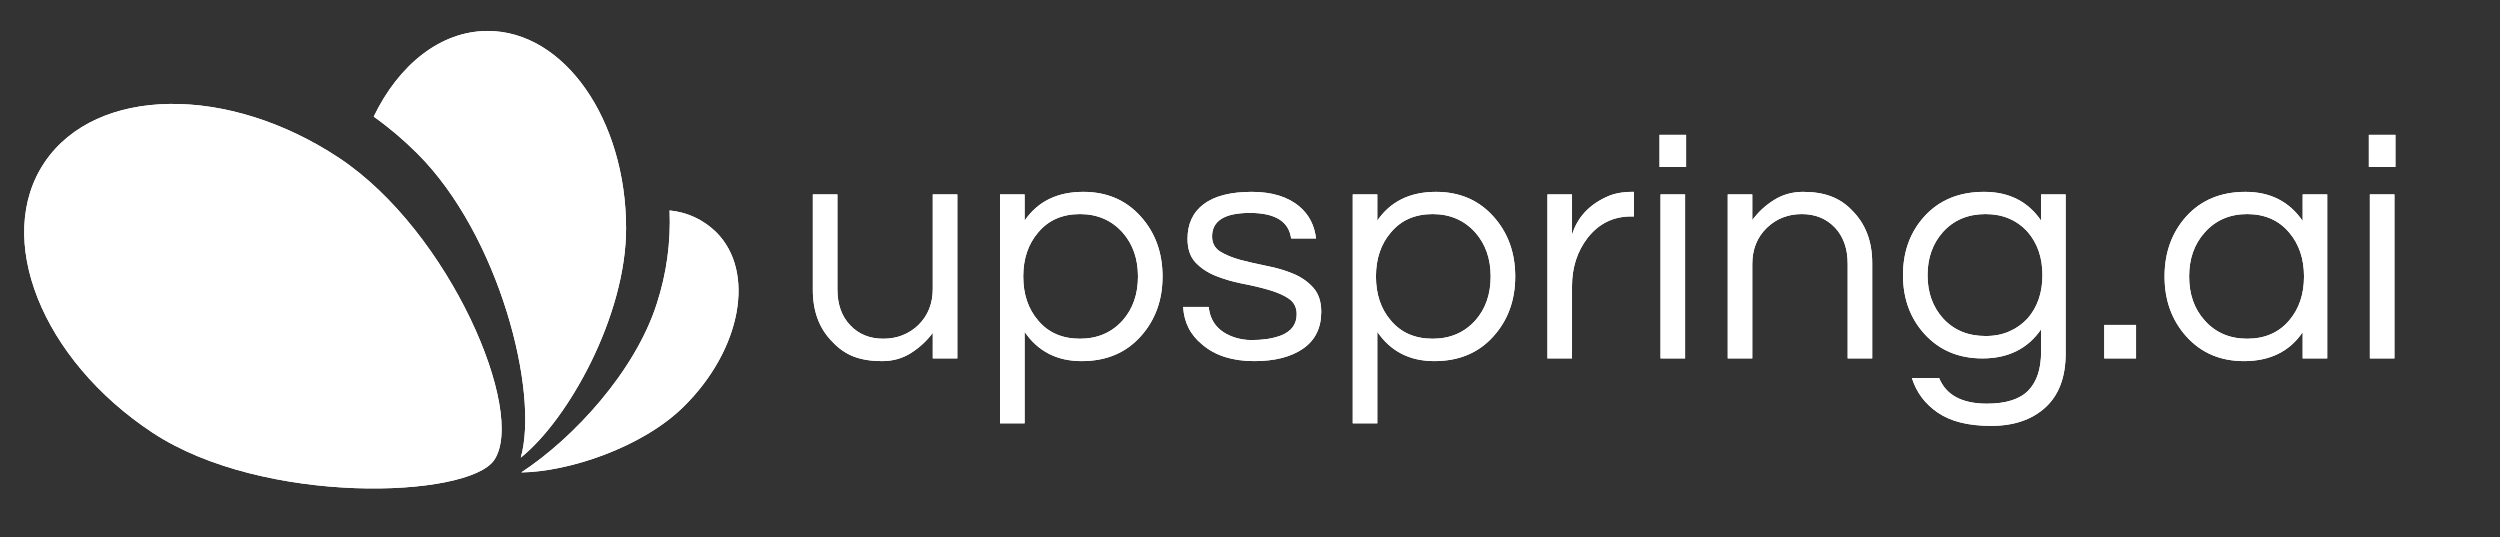 <svg xmlns="http://www.w3.org/2000/svg" xmlns:xlink="http://www.w3.org/1999/xlink" width="768" zoomAndPan="magnify" viewBox="0 0 576 123.75" height="165" preserveAspectRatio="xMidYMid meet" version="1.0"><rect x="0" y="0" width="576" height="123.75" fill="#333333" stroke="none"/><defs><clipPath id="5f93ce367a"><path d="M 120 48 L 170.16 48 L 170.16 109 L 120 109 Z M 120 48 " clip-rule="nonzero"/></clipPath><clipPath id="79ffe3cb48"><path d="M 86 7.133 L 144.445 7.133 L 144.445 106 L 86 106 Z M 86 7.133 " clip-rule="nonzero"/></clipPath><clipPath id="62cf7b36b5"><path d="M 5.57 23 L 116 23 L 116 112.539 L 5.57 112.539 Z M 5.57 23 " clip-rule="nonzero"/></clipPath><clipPath id="c474a56bb4"><path d="M 120 48 L 170.16 48 L 170.16 109 L 120 109 Z M 120 48 " clip-rule="nonzero"/></clipPath><clipPath id="4f0b2c43b7"><path d="M 86 7.133 L 144.445 7.133 L 144.445 106 L 86 106 Z M 86 7.133 " clip-rule="nonzero"/></clipPath><clipPath id="58b5c2ab59"><path d="M 5.57 23 L 116 23 L 116 112.539 L 5.57 112.539 Z M 5.57 23 " clip-rule="nonzero"/></clipPath></defs><g clip-path="url(#5f93ce367a)"><path fill="#ffffff" d="M 154.27 48.484 C 154.57 55.82 153.594 62.98 151.324 69.965 C 146.363 85.508 132.258 100.875 120.105 108.848 C 130.938 108.695 147.934 103.16 157.547 93.664 C 170.84 80.535 174.152 62.523 164.957 53.438 C 161.973 50.57 158.418 48.922 154.281 48.484 Z M 154.27 48.484 " fill-opacity="1" fill-rule="nonzero"/></g><g clip-path="url(#79ffe3cb48)"><path fill="#ffffff" d="M 112.375 7.133 C 101.473 7.133 91.852 14.949 86.105 26.867 C 89.691 29.426 93.035 32.258 96.145 35.367 C 115.047 54.23 124.262 90.363 119.988 105.438 C 130.957 96.641 144.25 72.758 144.25 52.633 C 144.25 27.508 129.98 7.133 112.375 7.133 Z M 112.375 7.133 " fill-opacity="1" fill-rule="nonzero"/></g><g clip-path="url(#62cf7b36b5)"><path fill="#ffffff" d="M 78.141 36.402 C 103.703 53.367 121.316 95.051 113.855 106 C 107.867 114.809 60.672 116.543 35.121 99.672 C 9.57 82.805 -1.543 54.773 10.336 37.312 C 22.215 19.855 52.535 19.438 78.141 36.402 Z M 78.141 36.402 " fill-opacity="1" fill-rule="nonzero"/></g><path fill="#ffffff" d="M 214.91 82.578 L 214.91 76.688 C 213.562 78.5 211.906 80.039 209.949 81.297 C 207.984 82.566 205.734 83.199 203.207 83.199 C 200.695 83.199 198.527 82.848 196.695 82.152 C 194.883 81.434 193.305 80.359 191.969 78.934 C 188.836 75.891 187.277 71.844 187.277 66.805 L 187.277 44.789 L 192.938 44.789 L 192.938 66.648 C 192.938 70.117 193.914 72.879 195.883 74.941 C 197.84 77.016 200.387 78.043 203.516 78.043 C 206.695 78.043 209.387 76.988 211.617 74.863 C 213.805 72.695 214.91 69.934 214.91 66.57 L 214.91 44.789 L 220.57 44.789 L 220.57 82.578 Z M 214.91 82.578 " fill-opacity="1" fill-rule="nonzero"/><path fill="#ffffff" d="M 236.07 50.836 C 239.094 46.418 243.598 44.207 249.594 44.207 C 255.02 44.207 259.418 46.098 262.812 49.867 C 266.164 53.586 267.848 58.199 267.848 63.703 C 267.848 69.188 266.164 73.781 262.812 77.5 C 259.418 81.297 254.887 83.199 249.207 83.199 C 243.52 83.199 239.141 80.949 236.07 76.453 L 236.07 97.539 L 230.41 97.539 L 230.41 44.789 L 236.07 44.789 Z M 248.82 49.324 C 244.73 49.324 241.516 50.75 239.168 53.586 C 236.891 56.254 235.758 59.625 235.758 63.703 C 235.758 67.793 236.891 71.164 239.168 73.82 C 241.516 76.637 244.73 78.043 248.82 78.043 C 252.852 78.043 256.125 76.637 258.664 73.82 C 261.008 71.164 262.191 67.793 262.191 63.703 C 262.191 59.625 261.008 56.254 258.664 53.586 C 256.125 50.75 252.852 49.324 248.82 49.324 Z M 248.82 49.324 " fill-opacity="1" fill-rule="nonzero"/><path fill="#ffffff" d="M 297.477 54.945 C 296.953 51.02 293.797 49.055 287.984 49.055 C 282.168 49.055 279.262 50.863 279.262 54.48 C 279.262 55.98 279.863 57.133 281.082 57.93 C 282.324 58.703 283.875 59.352 285.734 59.867 C 287.613 60.359 289.648 60.824 291.82 61.262 C 294.008 61.68 296.043 62.27 297.902 63.043 C 299.785 63.82 301.336 64.895 302.555 66.262 C 303.797 67.637 304.414 69.496 304.414 71.844 C 304.414 75.543 303.031 78.352 300.27 80.293 C 297.496 82.23 293.738 83.199 288.988 83.199 C 283.973 83.199 279.98 81.938 277.016 79.398 C 274.273 77.18 272.801 74.285 272.598 70.719 L 278.488 70.719 C 278.844 74.188 280.82 76.523 284.418 77.734 C 285.707 78.148 286.996 78.352 288.293 78.352 C 289.582 78.352 290.773 78.277 291.859 78.121 C 292.961 77.965 294.047 77.695 295.113 77.309 C 297.535 76.355 298.758 74.711 298.758 72.387 C 298.758 70.816 298.137 69.613 296.898 68.781 C 295.656 67.957 294.105 67.289 292.246 66.766 C 290.387 66.223 288.352 65.746 286.16 65.332 C 283.992 64.895 281.957 64.305 280.078 63.547 C 278.215 62.801 276.664 61.766 275.426 60.449 C 274.203 59.129 273.605 57.328 273.605 55.023 C 273.605 51.594 274.844 48.926 277.324 47.039 C 279.824 45.16 283.527 44.207 288.41 44.207 C 293.031 44.207 296.672 45.324 299.34 47.543 C 301.559 49.402 302.848 51.871 303.215 54.945 Z M 297.477 54.945 " fill-opacity="1" fill-rule="nonzero"/><path fill="#ffffff" d="M 317.332 50.836 C 320.352 46.418 324.859 44.207 330.855 44.207 C 336.281 44.207 340.68 46.098 344.074 49.867 C 347.426 53.586 349.109 58.199 349.109 63.703 C 349.109 69.188 347.426 73.781 344.074 77.5 C 340.68 81.297 336.148 83.199 330.469 83.199 C 324.781 83.199 320.402 80.949 317.332 76.453 L 317.332 97.539 L 311.672 97.539 L 311.672 44.789 L 317.332 44.789 Z M 330.082 49.324 C 325.992 49.324 322.777 50.75 320.43 53.586 C 318.152 56.254 317.02 59.625 317.02 63.703 C 317.02 67.793 318.152 71.164 320.43 73.82 C 322.777 76.637 325.992 78.043 330.082 78.043 C 334.113 78.043 337.387 76.637 339.926 73.82 C 342.27 71.164 343.453 67.793 343.453 63.703 C 343.453 59.625 342.27 56.254 339.926 53.586 C 337.387 50.75 334.113 49.324 330.082 49.324 Z M 330.082 49.324 " fill-opacity="1" fill-rule="nonzero"/><path fill="#ffffff" d="M 376.453 44.207 L 376.453 49.867 L 375.793 49.867 C 371.703 49.867 368.371 51.516 365.793 54.789 C 363.391 57.918 362.191 61.641 362.191 65.949 L 362.191 82.578 L 356.531 82.578 L 356.531 44.789 L 362.191 44.789 L 362.191 54.09 C 363.402 50.168 366.027 47.27 370.059 45.41 C 371.703 44.617 373.711 44.207 376.066 44.207 Z M 376.453 44.207 " fill-opacity="1" fill-rule="nonzero"/><path fill="#ffffff" d="M 382.586 44.789 L 388.246 44.789 L 388.246 82.578 L 382.586 82.578 Z M 388.477 31.07 L 388.477 38.473 L 382.355 38.473 L 382.355 31.07 Z M 388.477 31.07 " fill-opacity="1" fill-rule="nonzero"/><path fill="#ffffff" d="M 403.727 44.789 L 403.727 50.719 C 405.062 48.887 406.723 47.348 408.688 46.109 C 410.676 44.848 412.922 44.207 415.43 44.207 C 417.93 44.207 420.094 44.559 421.902 45.254 C 423.734 45.953 425.324 47.02 426.672 48.434 C 429.789 51.516 431.359 55.562 431.359 60.602 L 431.359 82.578 L 425.703 82.578 L 425.703 60.758 C 425.703 57.27 424.715 54.5 422.758 52.426 C 420.789 50.359 418.242 49.324 415.121 49.324 C 411.945 49.324 409.25 50.391 407.059 52.504 C 404.832 54.672 403.727 57.453 403.727 60.836 L 403.727 82.578 L 398.07 82.578 L 398.07 44.789 Z M 403.727 44.789 " fill-opacity="1" fill-rule="nonzero"/><path fill="#ffffff" d="M 470.27 50.836 L 470.27 44.789 L 475.926 44.789 L 475.926 81.453 C 475.926 86.879 474.379 91.008 471.277 93.855 C 468.176 96.695 464 98.121 458.758 98.121 C 453.535 98.121 449.457 97.113 446.512 95.098 C 443.566 93.102 441.559 90.445 440.504 87.113 L 446.781 87.113 C 448.383 91.035 452.055 93.004 457.789 93.004 C 462.18 93.004 465.355 91.996 467.324 89.98 C 469.281 87.965 470.27 84.992 470.27 81.066 L 470.27 75.871 C 467.188 80.348 462.684 82.578 456.742 82.578 C 451.289 82.578 446.859 80.719 443.449 76.996 C 440.117 73.355 438.449 68.82 438.449 63.395 C 438.449 57.949 440.117 53.414 443.449 49.789 C 446.859 46.07 451.414 44.207 457.129 44.207 C 462.867 44.207 467.246 46.418 470.27 50.836 Z M 457.48 77.422 C 459.543 77.422 461.375 77.066 462.984 76.34 C 464.609 75.621 466.004 74.621 467.168 73.355 C 469.438 70.746 470.578 67.426 470.578 63.395 C 470.578 59.363 469.438 56.051 467.168 53.434 C 464.688 50.699 461.453 49.324 457.48 49.324 C 453.418 49.324 450.156 50.699 447.676 53.434 C 445.289 56.098 444.109 59.422 444.109 63.395 C 444.109 67.375 445.289 70.699 447.676 73.355 C 450.156 76.066 453.418 77.422 457.48 77.422 Z M 457.48 77.422 " fill-opacity="1" fill-rule="nonzero"/><path fill="#ffffff" d="M 484.82 74.863 L 492.145 74.863 L 492.145 82.578 L 484.82 82.578 Z M 484.82 74.863 " fill-opacity="1" fill-rule="nonzero"/><path fill="#ffffff" d="M 530.535 76.531 C 527.512 80.98 522.996 83.199 517.008 83.199 C 511.555 83.199 507.125 81.297 503.715 77.5 C 500.383 73.781 498.715 69.188 498.715 63.703 C 498.715 58.199 500.383 53.586 503.715 49.867 C 507.125 46.098 511.672 44.207 517.359 44.207 C 523.066 44.207 527.453 46.445 530.535 50.914 L 530.535 44.789 L 536.195 44.789 L 536.195 82.578 L 530.535 82.578 Z M 517.746 78.043 C 521.824 78.043 525.051 76.637 527.434 73.82 C 529.703 71.164 530.844 67.793 530.844 63.703 C 530.844 59.625 529.703 56.254 527.434 53.586 C 525.051 50.75 521.824 49.324 517.746 49.324 C 513.715 49.324 510.441 50.75 507.941 53.586 C 505.559 56.254 504.375 59.625 504.375 63.703 C 504.375 67.793 505.559 71.164 507.941 73.82 C 510.441 76.637 513.715 78.043 517.746 78.043 Z M 517.746 78.043 " fill-opacity="1" fill-rule="nonzero"/><path fill="#ffffff" d="M 546.016 44.789 L 551.676 44.789 L 551.676 82.578 L 546.016 82.578 Z M 551.906 31.07 L 551.906 38.473 L 545.781 38.473 L 545.781 31.07 Z M 551.906 31.07 " fill-opacity="1" fill-rule="nonzero"/><g clip-path="url(#c474a56bb4)"><path fill="#ffffff" d="M 154.27 48.484 C 154.57 55.82 153.594 62.98 151.324 69.965 C 146.363 85.508 132.258 100.875 120.105 108.848 C 130.938 108.695 147.934 103.16 157.547 93.664 C 170.84 80.535 174.152 62.523 164.957 53.438 C 161.973 50.57 158.418 48.922 154.281 48.484 Z M 154.27 48.484 " fill-opacity="1" fill-rule="nonzero"/></g><g clip-path="url(#4f0b2c43b7)"><path fill="#ffffff" d="M 112.375 7.133 C 101.473 7.133 91.852 14.949 86.105 26.867 C 89.691 29.426 93.035 32.258 96.145 35.367 C 115.047 54.23 124.262 90.363 119.988 105.438 C 130.957 96.641 144.25 72.758 144.25 52.633 C 144.25 27.508 129.98 7.133 112.375 7.133 Z M 112.375 7.133 " fill-opacity="1" fill-rule="nonzero"/></g><g clip-path="url(#58b5c2ab59)"><path fill="#ffffff" d="M 78.141 36.402 C 103.703 53.367 121.316 95.051 113.855 106 C 107.867 114.809 60.672 116.543 35.121 99.672 C 9.57 82.805 -1.543 54.773 10.336 37.312 C 22.215 19.855 52.535 19.438 78.141 36.402 Z M 78.141 36.402 " fill-opacity="1" fill-rule="nonzero"/></g><path fill="#ffffff" d="M 214.91 82.578 L 214.91 76.688 C 213.562 78.5 211.906 80.039 209.949 81.297 C 207.984 82.566 205.734 83.199 203.207 83.199 C 200.695 83.199 198.527 82.848 196.695 82.152 C 194.883 81.434 193.305 80.359 191.969 78.934 C 188.836 75.891 187.277 71.844 187.277 66.805 L 187.277 44.789 L 192.938 44.789 L 192.938 66.648 C 192.938 70.117 193.914 72.879 195.883 74.941 C 197.84 77.016 200.387 78.043 203.516 78.043 C 206.695 78.043 209.387 76.988 211.617 74.863 C 213.805 72.695 214.91 69.934 214.91 66.57 L 214.91 44.789 L 220.57 44.789 L 220.57 82.578 Z M 214.91 82.578 " fill-opacity="1" fill-rule="nonzero"/><path fill="#ffffff" d="M 236.07 50.836 C 239.094 46.418 243.598 44.207 249.594 44.207 C 255.02 44.207 259.418 46.098 262.812 49.867 C 266.164 53.586 267.848 58.199 267.848 63.703 C 267.848 69.188 266.164 73.781 262.812 77.5 C 259.418 81.297 254.887 83.199 249.207 83.199 C 243.52 83.199 239.141 80.949 236.07 76.453 L 236.07 97.539 L 230.41 97.539 L 230.41 44.789 L 236.07 44.789 Z M 248.82 49.324 C 244.73 49.324 241.516 50.75 239.168 53.586 C 236.891 56.254 235.758 59.625 235.758 63.703 C 235.758 67.793 236.891 71.164 239.168 73.82 C 241.516 76.637 244.73 78.043 248.82 78.043 C 252.852 78.043 256.125 76.637 258.664 73.82 C 261.008 71.164 262.191 67.793 262.191 63.703 C 262.191 59.625 261.008 56.254 258.664 53.586 C 256.125 50.75 252.852 49.324 248.82 49.324 Z M 248.82 49.324 " fill-opacity="1" fill-rule="nonzero"/><path fill="#ffffff" d="M 297.477 54.945 C 296.953 51.02 293.797 49.055 287.984 49.055 C 282.168 49.055 279.262 50.863 279.262 54.48 C 279.262 55.98 279.863 57.133 281.082 57.93 C 282.324 58.703 283.875 59.352 285.734 59.867 C 287.613 60.359 289.648 60.824 291.82 61.262 C 294.008 61.68 296.043 62.27 297.902 63.043 C 299.785 63.82 301.336 64.895 302.555 66.262 C 303.797 67.637 304.414 69.496 304.414 71.844 C 304.414 75.543 303.031 78.352 300.27 80.293 C 297.496 82.23 293.738 83.199 288.988 83.199 C 283.973 83.199 279.98 81.938 277.016 79.398 C 274.273 77.18 272.801 74.285 272.598 70.719 L 278.488 70.719 C 278.844 74.188 280.82 76.523 284.418 77.734 C 285.707 78.148 286.996 78.352 288.293 78.352 C 289.582 78.352 290.773 78.277 291.859 78.121 C 292.961 77.965 294.047 77.695 295.113 77.309 C 297.535 76.355 298.758 74.711 298.758 72.387 C 298.758 70.816 298.137 69.613 296.898 68.781 C 295.656 67.957 294.105 67.289 292.246 66.766 C 290.387 66.223 288.352 65.746 286.16 65.332 C 283.992 64.895 281.957 64.305 280.078 63.547 C 278.215 62.801 276.664 61.766 275.426 60.449 C 274.203 59.129 273.605 57.328 273.605 55.023 C 273.605 51.594 274.844 48.926 277.324 47.039 C 279.824 45.16 283.527 44.207 288.41 44.207 C 293.031 44.207 296.672 45.324 299.34 47.543 C 301.559 49.402 302.848 51.871 303.215 54.945 Z M 297.477 54.945 " fill-opacity="1" fill-rule="nonzero"/><path fill="#ffffff" d="M 317.332 50.836 C 320.352 46.418 324.859 44.207 330.855 44.207 C 336.281 44.207 340.68 46.098 344.074 49.867 C 347.426 53.586 349.109 58.199 349.109 63.703 C 349.109 69.188 347.426 73.781 344.074 77.5 C 340.68 81.297 336.148 83.199 330.469 83.199 C 324.781 83.199 320.402 80.949 317.332 76.453 L 317.332 97.539 L 311.672 97.539 L 311.672 44.789 L 317.332 44.789 Z M 330.082 49.324 C 325.992 49.324 322.777 50.75 320.43 53.586 C 318.152 56.254 317.02 59.625 317.02 63.703 C 317.02 67.793 318.152 71.164 320.43 73.82 C 322.777 76.637 325.992 78.043 330.082 78.043 C 334.113 78.043 337.387 76.637 339.926 73.82 C 342.27 71.164 343.453 67.793 343.453 63.703 C 343.453 59.625 342.27 56.254 339.926 53.586 C 337.387 50.75 334.113 49.324 330.082 49.324 Z M 330.082 49.324 " fill-opacity="1" fill-rule="nonzero"/><path fill="#ffffff" d="M 376.453 44.207 L 376.453 49.867 L 375.793 49.867 C 371.703 49.867 368.371 51.516 365.793 54.789 C 363.391 57.918 362.191 61.641 362.191 65.949 L 362.191 82.578 L 356.531 82.578 L 356.531 44.789 L 362.191 44.789 L 362.191 54.09 C 363.402 50.168 366.027 47.27 370.059 45.41 C 371.703 44.617 373.711 44.207 376.066 44.207 Z M 376.453 44.207 " fill-opacity="1" fill-rule="nonzero"/><path fill="#ffffff" d="M 382.586 44.789 L 388.246 44.789 L 388.246 82.578 L 382.586 82.578 Z M 388.477 31.07 L 388.477 38.473 L 382.355 38.473 L 382.355 31.07 Z M 388.477 31.07 " fill-opacity="1" fill-rule="nonzero"/><path fill="#ffffff" d="M 403.727 44.789 L 403.727 50.719 C 405.062 48.887 406.723 47.348 408.688 46.109 C 410.676 44.848 412.922 44.207 415.43 44.207 C 417.93 44.207 420.094 44.559 421.902 45.254 C 423.734 45.953 425.324 47.02 426.672 48.434 C 429.789 51.516 431.359 55.562 431.359 60.602 L 431.359 82.578 L 425.703 82.578 L 425.703 60.758 C 425.703 57.27 424.715 54.5 422.758 52.426 C 420.789 50.359 418.242 49.324 415.121 49.324 C 411.945 49.324 409.25 50.391 407.059 52.504 C 404.832 54.672 403.727 57.453 403.727 60.836 L 403.727 82.578 L 398.07 82.578 L 398.07 44.789 Z M 403.727 44.789 " fill-opacity="1" fill-rule="nonzero"/><path fill="#ffffff" d="M 470.27 50.836 L 470.27 44.789 L 475.926 44.789 L 475.926 81.453 C 475.926 86.879 474.379 91.008 471.277 93.855 C 468.176 96.695 464 98.121 458.758 98.121 C 453.535 98.121 449.457 97.113 446.512 95.098 C 443.566 93.102 441.559 90.445 440.504 87.113 L 446.781 87.113 C 448.383 91.035 452.055 93.004 457.789 93.004 C 462.18 93.004 465.355 91.996 467.324 89.98 C 469.281 87.965 470.27 84.992 470.27 81.066 L 470.27 75.871 C 467.188 80.348 462.684 82.578 456.742 82.578 C 451.289 82.578 446.859 80.719 443.449 76.996 C 440.117 73.355 438.449 68.82 438.449 63.395 C 438.449 57.949 440.117 53.414 443.449 49.789 C 446.859 46.07 451.414 44.207 457.129 44.207 C 462.867 44.207 467.246 46.418 470.27 50.836 Z M 457.48 77.422 C 459.543 77.422 461.375 77.066 462.984 76.34 C 464.609 75.621 466.004 74.621 467.168 73.355 C 469.438 70.746 470.578 67.426 470.578 63.395 C 470.578 59.363 469.438 56.051 467.168 53.434 C 464.688 50.699 461.453 49.324 457.48 49.324 C 453.418 49.324 450.156 50.699 447.676 53.434 C 445.289 56.098 444.109 59.422 444.109 63.395 C 444.109 67.375 445.289 70.699 447.676 73.355 C 450.156 76.066 453.418 77.422 457.48 77.422 Z M 457.48 77.422 " fill-opacity="1" fill-rule="nonzero"/><path fill="#ffffff" d="M 484.82 74.863 L 492.145 74.863 L 492.145 82.578 L 484.82 82.578 Z M 484.82 74.863 " fill-opacity="1" fill-rule="nonzero"/><path fill="#ffffff" d="M 530.535 76.531 C 527.512 80.98 522.996 83.199 517.008 83.199 C 511.555 83.199 507.125 81.297 503.715 77.5 C 500.383 73.781 498.715 69.188 498.715 63.703 C 498.715 58.199 500.383 53.586 503.715 49.867 C 507.125 46.098 511.672 44.207 517.359 44.207 C 523.066 44.207 527.453 46.445 530.535 50.914 L 530.535 44.789 L 536.195 44.789 L 536.195 82.578 L 530.535 82.578 Z M 517.746 78.043 C 521.824 78.043 525.051 76.637 527.434 73.82 C 529.703 71.164 530.844 67.793 530.844 63.703 C 530.844 59.625 529.703 56.254 527.434 53.586 C 525.051 50.75 521.824 49.324 517.746 49.324 C 513.715 49.324 510.441 50.75 507.941 53.586 C 505.559 56.254 504.375 59.625 504.375 63.703 C 504.375 67.793 505.559 71.164 507.941 73.82 C 510.441 76.637 513.715 78.043 517.746 78.043 Z M 517.746 78.043 " fill-opacity="1" fill-rule="nonzero"/><path fill="#ffffff" d="M 546.016 44.789 L 551.676 44.789 L 551.676 82.578 L 546.016 82.578 Z M 551.906 31.07 L 551.906 38.473 L 545.781 38.473 L 545.781 31.07 Z M 551.906 31.07 " fill-opacity="1" fill-rule="nonzero"/></svg>
